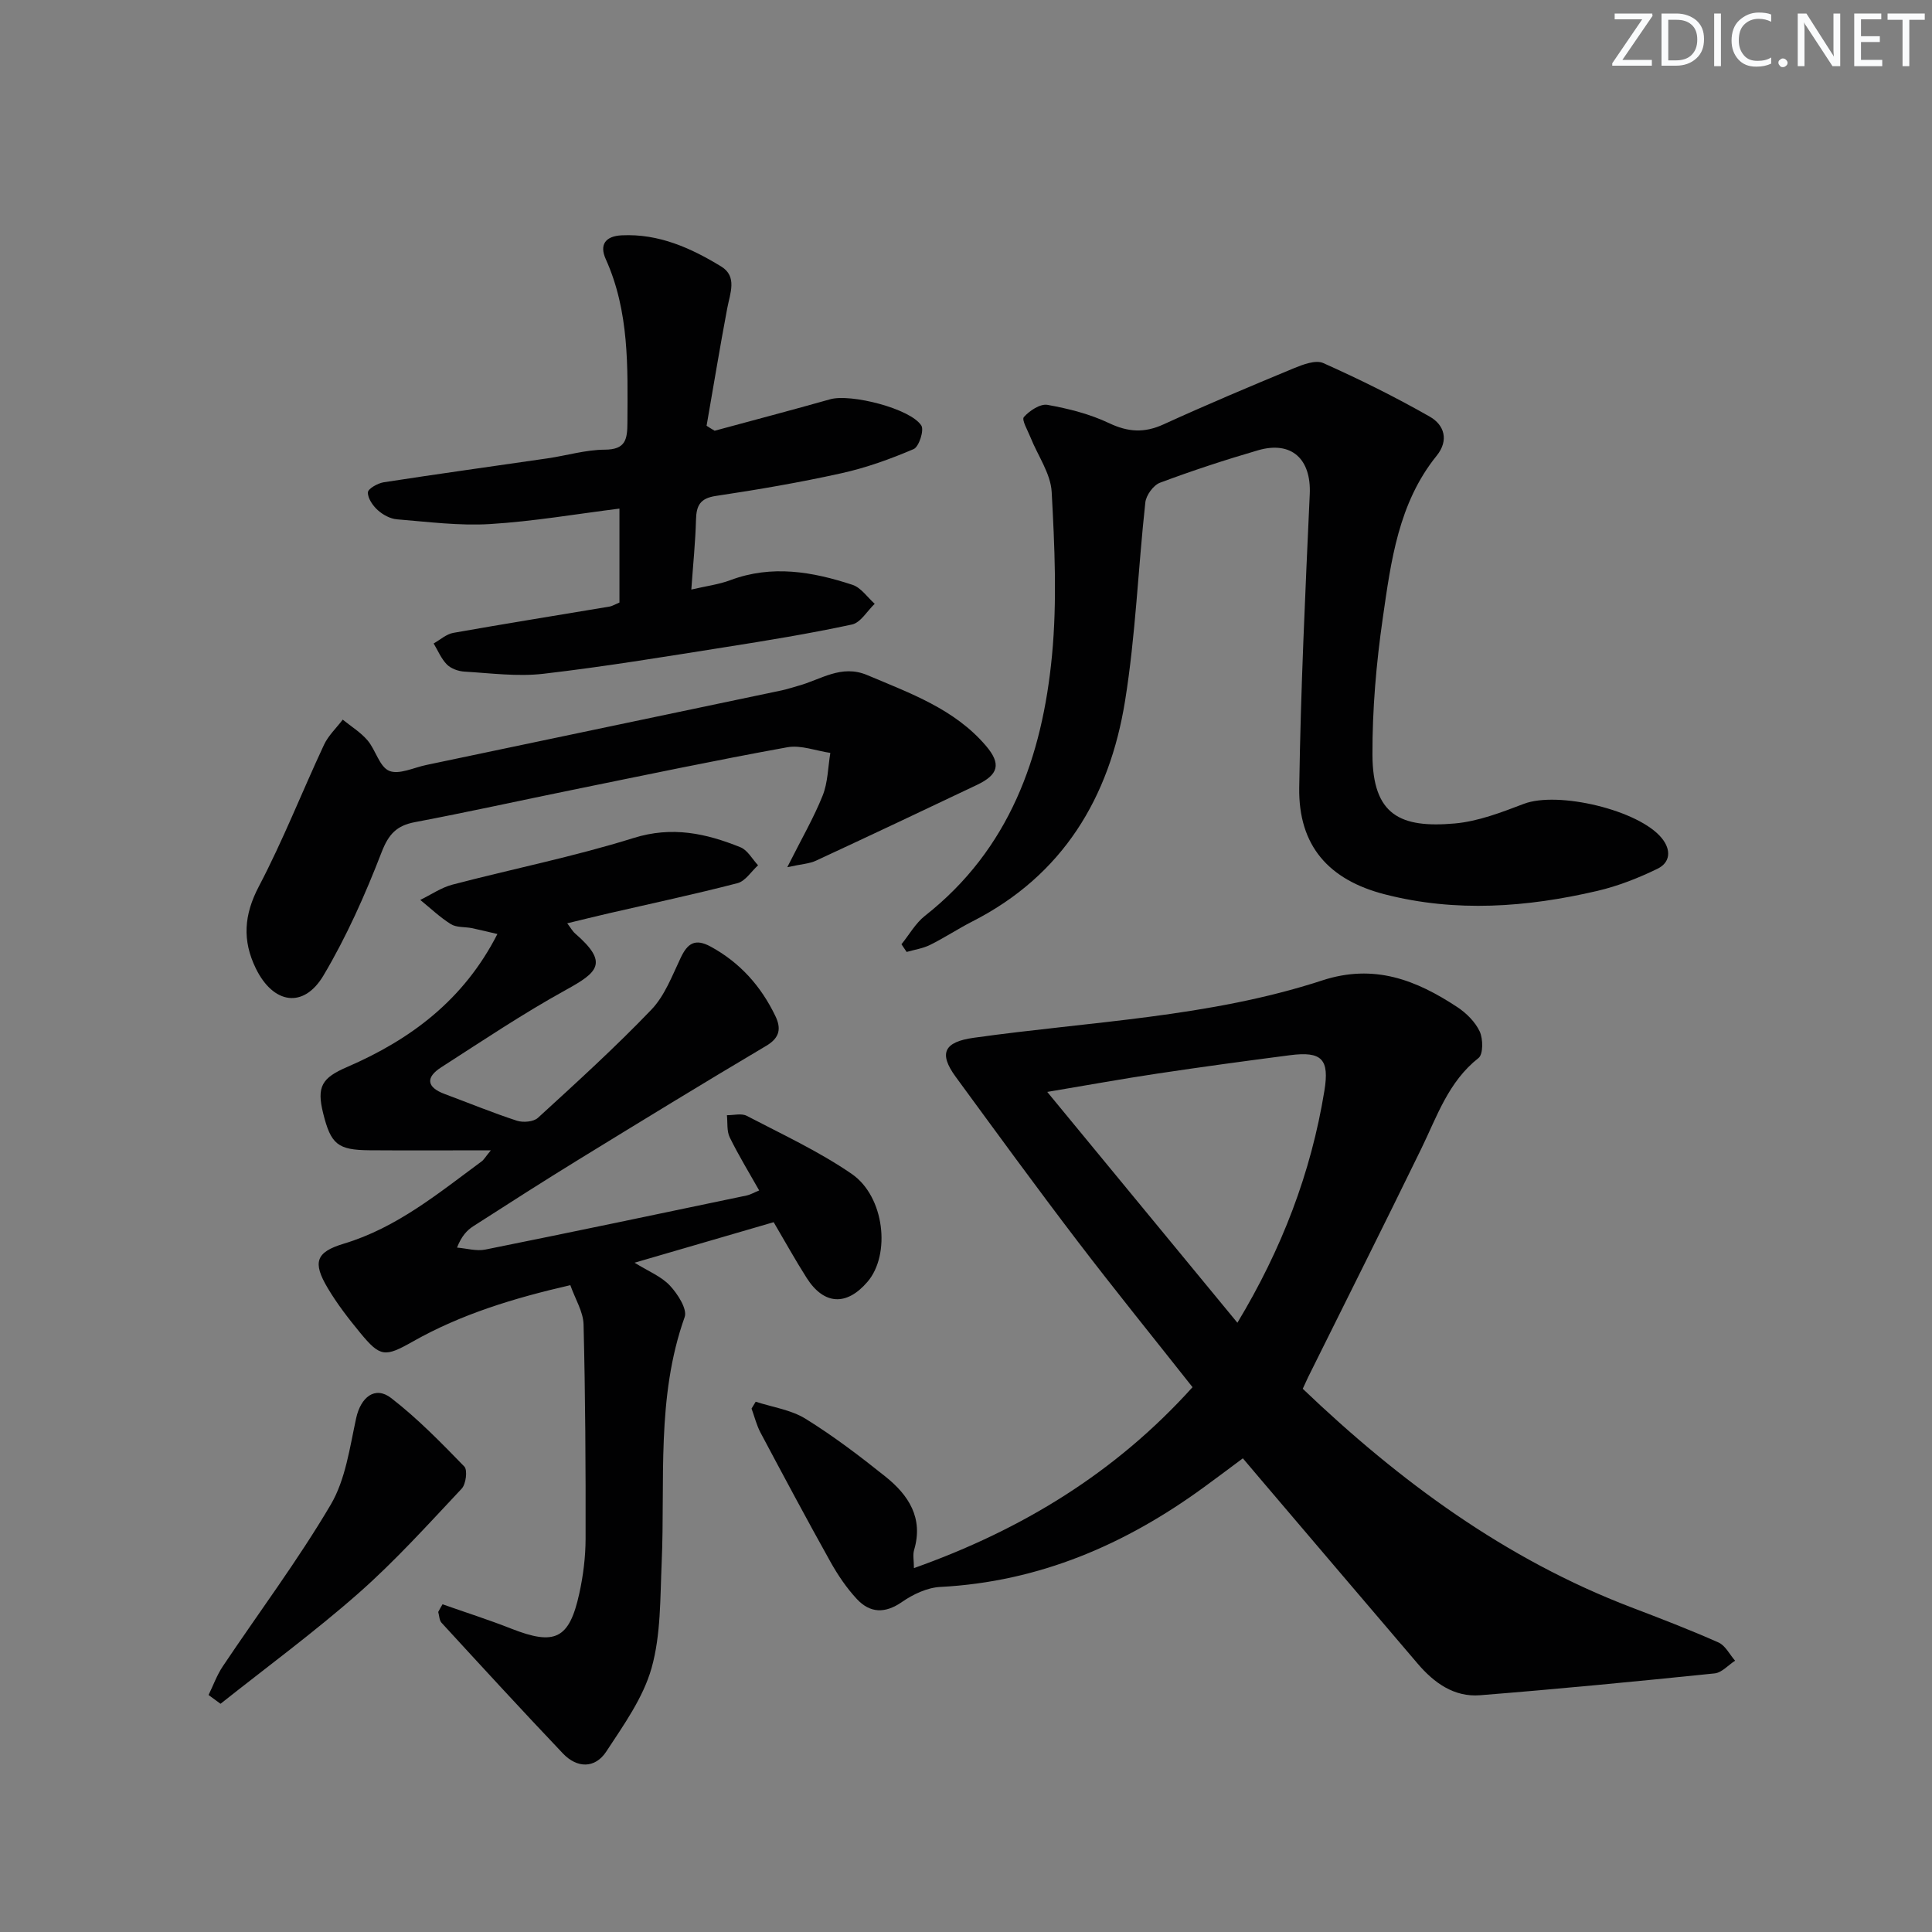 <svg enable-background="new 0 0 400 400" viewBox="0 0 400 400" xmlns="http://www.w3.org/2000/svg"><rect x="0" y="0" width="400" height="400" fill="#808080" stroke="none"/><g fill="#fafbfc"><path d="m342.2 3.2-6.3 9.2h6.1v1.2h-8.2v-.5l6.2-9.1h-5.7v-1.2h7.8v.4z"/><path d="m344 13.7v-10.9h3.1c1.6 0 3 .5 4.1 1.4 1.1 1 1.6 2.2 1.6 3.9s-.5 3-1.6 4-2.5 1.5-4.2 1.5h-3zm1.4-9.6v8.4h1.6c1.4 0 2.5-.4 3.2-1.1.8-.8 1.2-1.8 1.2-3.2s-.4-2.4-1.2-3.1-1.8-1-3.1-1z"/><path d="m356.3 2.8v10.9h-1.4v-10.9z"/><path d="m366.6 13.2c-.8.4-1.8.6-3 .6-1.6 0-2.8-.5-3.7-1.5s-1.4-2.3-1.4-3.9c0-1.7.5-3.2 1.6-4.2s2.4-1.6 4-1.6c1 0 1.9.1 2.6.4v1.5c-.8-.4-1.6-.6-2.6-.6-1.2 0-2.2.4-3 1.2s-1.1 1.9-1.1 3.3c0 1.3.4 2.3 1.1 3.1s1.6 1.1 2.8 1.1c1.1 0 2-.2 2.8-.7v1.3z"/><path d="m368.2 13c0-.3.1-.5.3-.6.2-.2.4-.3.6-.3.3 0 .5.1.7.3s.3.4.3.6-.1.5-.3.6c-.2.2-.4.3-.7.3s-.5-.1-.6-.3c-.2-.2-.3-.4-.3-.6z"/><path d="m381.1 13.7h-1.7l-5.5-8.4c-.2-.2-.3-.5-.4-.7 0 .2.1.8.1 1.5v7.6h-1.4v-10.9h1.8l5.3 8.3c.3.4.4.6.4.8 0-.3-.1-.8-.1-1.6v-7.5h1.4v10.9z"/><path d="m389.7 13.7h-5.8v-10.9h5.6v1.2h-4.2v3.5h3.9v1.2h-3.9v3.7h4.4z"/><path d="m398.4 4.1h-3.1v9.6h-1.4v-9.6h-3.1v-1.3h7.7v1.3z"/></g><path d="m269.72 287.53c20.04 19.15 41.98 35.31 68.07 45.27 6.05 2.31 12.09 4.63 18.01 7.26 1.42.63 2.3 2.48 3.43 3.77-1.41.91-2.75 2.48-4.24 2.63-16.17 1.66-32.35 3.23-48.56 4.52-5.36.43-9.52-2.56-12.89-6.51-10.81-12.65-21.59-25.34-32.38-38.01-1.18-1.39-2.36-2.78-3.84-4.53-2.74 2.04-5.35 4.01-7.99 5.93-16.32 11.92-34.18 19.64-54.67 20.7-2.7.14-5.62 1.52-7.9 3.1-3.52 2.45-6.62 2.34-9.36-.6-2.13-2.29-3.94-4.97-5.47-7.71-4.94-8.85-9.72-17.8-14.48-26.75-.82-1.55-1.24-3.31-1.85-4.97.29-.47.57-.95.86-1.42 3.47 1.13 7.31 1.67 10.32 3.53 5.78 3.58 11.24 7.73 16.55 11.98 4.76 3.81 7.89 8.54 5.93 15.17-.31 1.04-.04 2.24-.04 3.77 22.37-7.95 41.72-19.74 57.68-37.46-7.95-10.07-16.02-20.02-23.79-30.2-8.57-11.23-16.89-22.65-25.24-34.05-3.59-4.91-2.4-7.23 3.74-8.09 24.14-3.39 48.75-4.23 72.13-11.87 10.77-3.52 19.45-.1 27.98 5.52 1.88 1.24 3.71 3.06 4.64 5.05.71 1.53.74 4.72-.25 5.49-6.24 4.91-8.58 12.07-11.84 18.76-7.71 15.81-15.6 31.52-23.42 47.28-.34.75-.68 1.5-1.13 2.44zm-13.53-13.67c9.19-15.25 15.24-31.01 18.01-48.02 1.07-6.54-.51-8.23-7.13-7.37-9.2 1.19-18.39 2.44-27.56 3.82-7.09 1.06-14.15 2.35-22.69 3.78 13.57 16.47 26.3 31.92 39.37 47.79z" fill="#010102"/><path d="m91.62 332.15c4.74 1.67 9.55 3.2 14.22 5.04 9.05 3.56 12.02 2.19 14.1-7.28.81-3.7 1.29-7.54 1.3-11.32.03-14.8-.05-29.6-.42-44.38-.07-2.63-1.71-5.22-2.74-8.13-11.72 2.69-22.59 6-32.63 11.68-5.76 3.26-6.72 3.23-10.88-1.82-2.42-2.94-4.78-5.99-6.72-9.26-3.16-5.32-2.49-7.44 3.33-9.19 10.98-3.3 19.57-10.43 28.53-17.03.48-.35.78-.93 1.92-2.3-8.99 0-17.05.05-25.12-.01-6.6-.05-8.01-1.23-9.61-7.68-1.37-5.52-.24-7.31 4.95-9.55 13.13-5.68 24.15-13.85 31.13-27.54-1.99-.46-3.63-.88-5.29-1.22-1.45-.29-3.17-.1-4.33-.82-2.28-1.42-4.25-3.32-6.35-5.02 2.22-1.08 4.34-2.56 6.68-3.17 12.48-3.27 25.18-5.8 37.48-9.65 7.99-2.5 15.01-.96 22.14 1.92 1.48.6 2.44 2.45 3.64 3.73-1.41 1.27-2.63 3.28-4.26 3.7-8.83 2.29-17.75 4.19-26.64 6.24-2.74.63-5.46 1.31-8.61 2.07.73.95 1.1 1.66 1.67 2.14 6.99 6.07 4.66 8.01-1.98 11.67-8.85 4.88-17.28 10.54-25.79 16.01-3.21 2.06-3.08 4.11.72 5.52 4.98 1.85 9.9 3.88 14.95 5.53 1.29.42 3.46.24 4.37-.6 7.98-7.3 16-14.59 23.48-22.39 2.76-2.88 4.3-7.02 6.07-10.74 1.42-3 2.98-4.06 6.18-2.33 6.09 3.31 10.43 8.19 13.4 14.34 1.22 2.51 1.04 4.5-1.86 6.21-12.99 7.7-25.87 15.59-38.74 23.49-7.36 4.52-14.64 9.19-21.91 13.86-1.33.85-2.44 2.05-3.38 4.43 1.96.16 4.01.78 5.86.41 18.05-3.63 36.06-7.42 54.08-11.19.78-.16 1.51-.6 2.62-1.05-2.13-3.77-4.29-7.3-6.1-11-.64-1.31-.41-3.04-.58-4.58 1.38.02 3.01-.44 4.1.13 7.34 3.83 14.94 7.35 21.73 12.02 6.85 4.71 8.1 16.73 3.27 22.35-4.32 5.04-9 4.8-12.57-.78-2.39-3.75-4.54-7.65-6.85-11.57-9.6 2.8-18.81 5.48-28.8 8.39 2.85 1.77 5.53 2.83 7.31 4.73 1.61 1.72 3.65 4.88 3.06 6.53-5.92 16.63-4.01 33.88-4.76 50.92-.32 7.29-.15 14.84-2.09 21.74-1.74 6.16-5.77 11.79-9.37 17.28-2.34 3.57-6.06 3.48-8.98.41-8.48-8.92-16.8-17.99-25.13-27.06-.48-.52-.47-1.48-.69-2.24.27-.53.58-1.06.89-1.59z" fill="#010102"/><path d="m186.64 195.5c1.6-1.98 2.9-4.34 4.85-5.88 17.51-13.76 24.31-32.9 26.32-53.97 1.06-11.17.54-22.55-.07-33.78-.21-3.83-2.87-7.52-4.37-11.28-.57-1.44-1.89-3.67-1.39-4.24 1.16-1.32 3.39-2.79 4.88-2.53 4.36.78 8.79 1.9 12.77 3.79 3.94 1.87 7.3 2.06 11.25.26 8.89-4.06 17.9-7.86 26.93-11.6 1.92-.79 4.57-1.81 6.16-1.1 7.52 3.36 14.93 7.03 22.08 11.11 2.94 1.68 4 4.85 1.39 8.08-7.92 9.8-9.45 21.83-11.15 33.61-1.35 9.35-2.17 18.86-2.14 28.3.05 12.53 5.81 15.21 17.04 14.22 4.85-.43 9.67-2.3 14.3-4.06 7.04-2.69 23.85 1.27 28.57 7.11 1.98 2.44 1.77 5.03-.9 6.33-3.97 1.93-8.19 3.59-12.49 4.59-14.56 3.39-29.24 4.48-43.93.71-11.69-2.99-17.92-10.11-17.75-22.05.3-20.28 1.26-40.55 2.18-60.81.33-7.24-3.74-11.11-10.72-9.08-6.84 1.99-13.61 4.22-20.28 6.71-1.37.51-2.88 2.59-3.04 4.08-1.5 13.69-2.01 27.53-4.2 41.1-3.22 20.01-12.88 36.13-31.64 45.67-2.96 1.51-5.75 3.37-8.72 4.84-1.49.74-3.23.99-4.86 1.46-.36-.53-.71-1.06-1.07-1.59z" fill="#010102"/><path d="m147.96 89.18c7.98-2.17 15.99-4.27 23.94-6.52 4.2-1.19 16.58 1.91 18.85 5.44.62.97-.49 4.41-1.59 4.88-4.84 2.07-9.87 3.88-15 5.01-8.58 1.9-17.26 3.39-25.96 4.69-3.26.49-4.02 1.99-4.1 4.9-.12 4.61-.6 9.22-.97 14.48 3.06-.72 5.67-1.04 8.07-1.94 8.6-3.23 17.01-1.76 25.29.96 1.78.58 3.09 2.58 4.61 3.93-1.56 1.48-2.92 3.91-4.72 4.29-8.75 1.88-17.6 3.33-26.44 4.72-12.47 1.97-24.93 4.03-37.46 5.48-5.36.62-10.89-.13-16.33-.45-1.25-.07-2.76-.61-3.62-1.47-1.18-1.19-1.86-2.88-2.75-4.36 1.35-.75 2.62-1.93 4.06-2.19 10.78-1.91 21.59-3.64 32.39-5.45.48-.08.92-.37 2.02-.83 0-6.17 0-12.58 0-19.45-8.81 1.1-17.77 2.65-26.79 3.2-6.38.39-12.86-.46-19.27-.98-1.39-.11-2.92-.94-3.98-1.9-1.02-.92-2.09-2.46-2.04-3.68.03-.76 2.03-1.89 3.27-2.09 11.31-1.75 22.65-3.31 33.97-4.96 3.94-.58 7.86-1.77 11.8-1.79 4.36-.02 4.67-2.16 4.69-5.62.06-11.5.41-22.98-4.49-33.84-1.34-2.98-.08-4.76 3.33-4.92 7.66-.37 14.31 2.63 20.57 6.45 3.38 2.07 1.85 5.52 1.26 8.64-1.53 8.09-2.86 16.23-4.28 24.34.55.37 1.11.7 1.67 1.03z" fill="#010102"/><path d="m163 179.54c2.98-5.93 5.49-10.24 7.32-14.82 1.09-2.73 1.1-5.88 1.59-8.84-2.97-.43-6.09-1.67-8.89-1.17-14.86 2.69-29.64 5.8-44.43 8.81-10.89 2.22-21.74 4.62-32.66 6.69-3.82.72-5.47 2.48-6.93 6.25-3.38 8.75-7.24 17.44-12.02 25.49-4.12 6.95-10.41 5.92-14.01-1.44-2.84-5.81-2.47-11.11.64-17.02 4.99-9.5 8.92-19.55 13.47-29.29.9-1.92 2.57-3.48 3.88-5.21 1.74 1.42 3.71 2.62 5.14 4.3 1.69 1.99 2.46 5.46 4.47 6.3 2.03.86 5.09-.67 7.69-1.21 24.54-5.14 49.08-10.29 73.61-15.45 1.13-.24 2.24-.62 3.36-.93 4.68-1.26 8.93-4.51 14.32-2.23 8.89 3.76 18.07 7.01 24.57 14.63 3.23 3.78 2.6 5.99-1.86 8.11-11.07 5.27-22.15 10.5-33.27 15.66-1.37.66-3.02.72-5.99 1.37z" fill="#010102"/><path d="m43.18 350.93c.97-1.98 1.72-4.1 2.93-5.91 7.47-11.16 15.56-21.95 22.36-33.49 3.07-5.21 3.94-11.82 5.27-17.92.94-4.31 3.89-6.74 7.23-4.17 5.46 4.22 10.34 9.22 15.16 14.19.71.73.34 3.65-.55 4.59-6.93 7.37-13.74 14.93-21.31 21.6-9.16 8.07-19.04 15.33-28.61 22.93-.82-.61-1.65-1.22-2.48-1.82z" fill="#010102"/></svg>